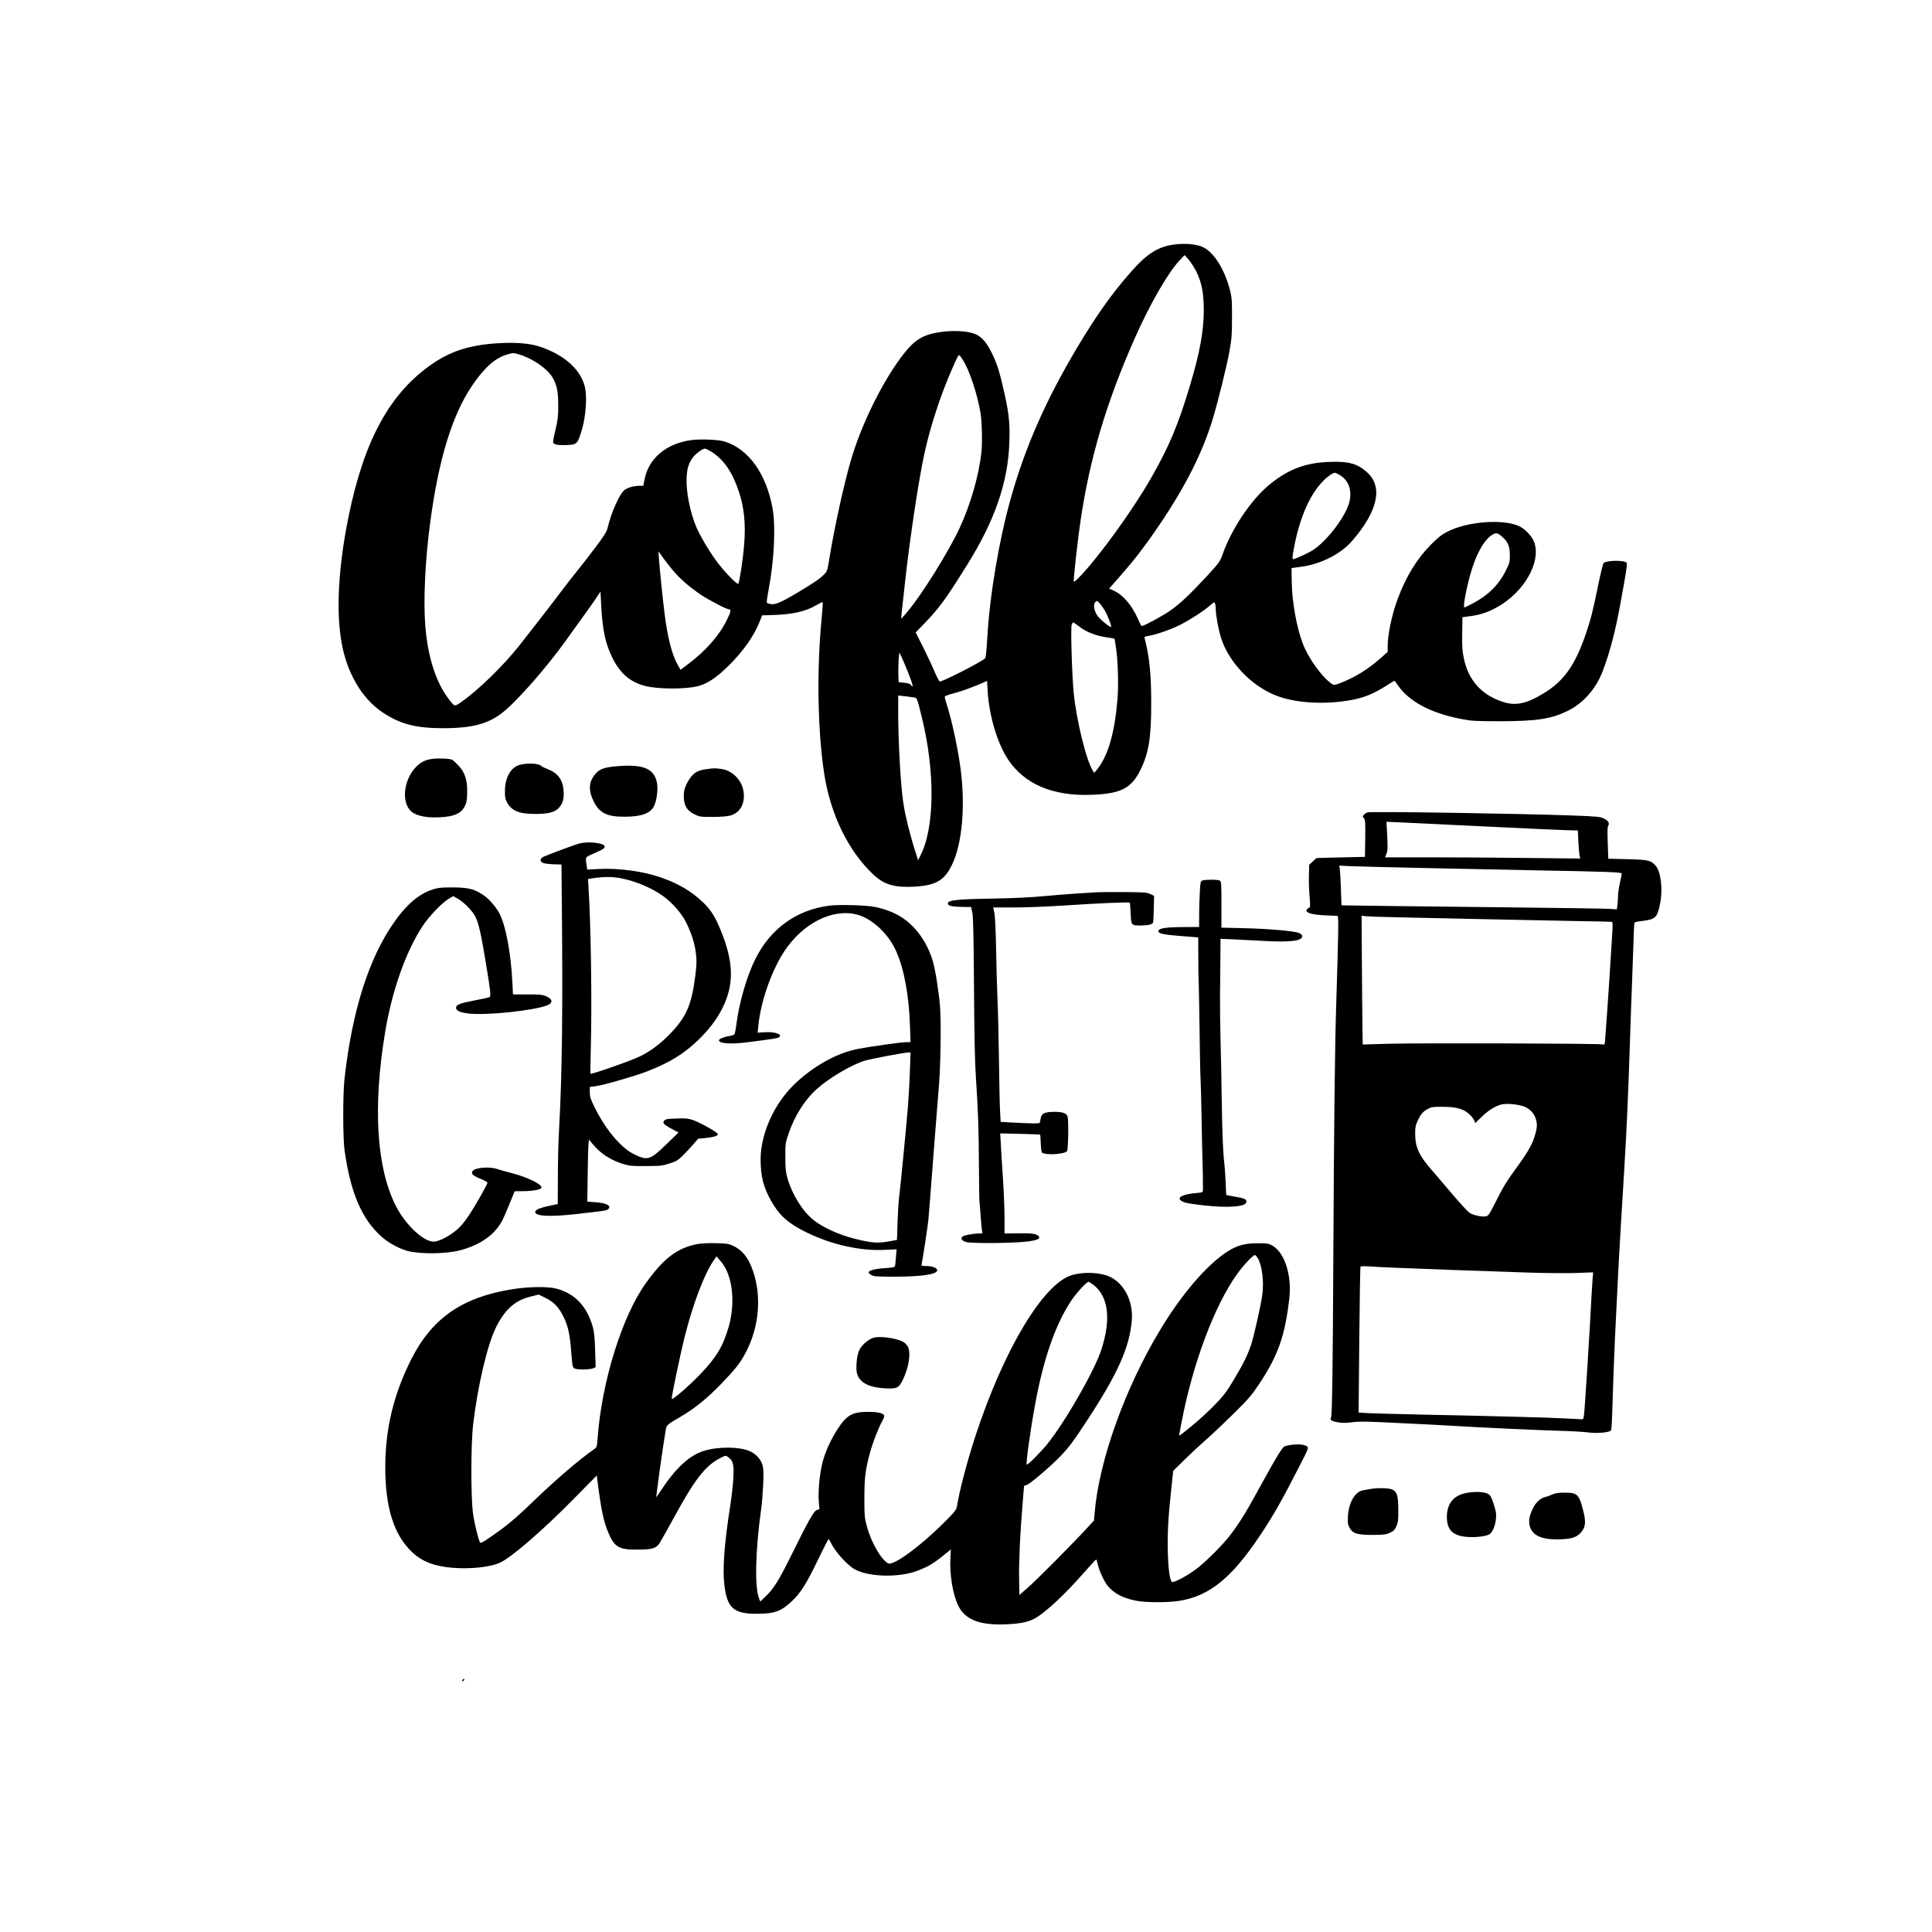 <?xml version="1.0" standalone="no"?>
<!DOCTYPE svg PUBLIC "-//W3C//DTD SVG 20010904//EN"
 "http://www.w3.org/TR/2001/REC-SVG-20010904/DTD/svg10.dtd">
<svg version="1.0" xmlns="http://www.w3.org/2000/svg"
 width="2080pt" height="2080pt" viewBox="0 0 2080 2080"
 preserveAspectRatio="xMidYMid meet">

<g transform="translate(0,2080) scale(0.1,-0.1)"
fill="#000000" stroke="none">
<path d="M12664 18170 c-190 -20 -311 -94 -495 -305 -198 -225 -369 -466 -571
-805 -336 -564 -558 -1065 -714 -1619 -128 -453 -229 -1048 -255 -1511 -7
-125 -16 -210 -23 -217 -38 -39 -468 -258 -489 -250 -7 3 -32 51 -56 108 -24
57 -80 175 -123 262 l-80 158 97 100 c162 169 224 255 454 622 302 484 444
894 458 1328 7 194 -4 302 -52 519 -49 223 -79 322 -135 435 -54 113 -109 177
-175 206 -128 57 -429 42 -570 -28 -70 -35 -124 -81 -193 -167 -226 -281 -470
-771 -586 -1178 -76 -265 -173 -711 -227 -1040 -21 -132 -23 -139 -58 -174
-46 -46 -110 -90 -286 -195 -173 -103 -238 -131 -285 -123 -19 4 -39 10 -43
14 -5 4 3 65 17 136 61 319 79 686 43 884 -69 373 -259 637 -517 717 -63 20
-259 28 -357 15 -272 -37 -462 -199 -505 -429 l-12 -63 -40 0 c-62 -1 -127
-19 -162 -45 -53 -40 -144 -244 -183 -410 -9 -39 -38 -85 -128 -205 -64 -85
-153 -200 -198 -255 -44 -55 -110 -138 -145 -185 -102 -137 -345 -451 -474
-614 -176 -223 -447 -487 -633 -616 -72 -50 -68 -51 -139 44 -132 175 -219
450 -245 775 -22 272 -2 709 52 1111 90 679 235 1154 447 1471 132 196 249
302 374 340 68 21 72 21 131 5 142 -40 304 -150 363 -246 49 -81 64 -152 64
-308 0 -115 -4 -153 -31 -265 -29 -124 -30 -132 -13 -144 20 -14 59 -18 149
-14 98 5 106 14 155 183 35 123 50 322 31 423 -36 193 -213 359 -483 451 -100
34 -239 48 -407 41 -320 -13 -538 -77 -744 -216 -465 -313 -747 -825 -916
-1661 -107 -530 -134 -999 -75 -1340 56 -329 217 -607 439 -757 190 -128 359
-173 653 -173 328 0 503 49 668 189 152 128 451 470 639 731 61 84 154 214
208 289 55 75 118 164 140 199 l42 63 7 -138 c15 -278 43 -414 119 -571 82
-169 192 -265 354 -307 135 -35 423 -37 562 -4 84 20 167 68 259 149 194 171
342 368 413 549 l26 66 100 3 c223 5 373 39 488 109 32 19 61 33 64 30 3 -3
-2 -81 -11 -174 -55 -565 -43 -1218 29 -1683 68 -433 262 -828 530 -1078 115
-107 228 -140 440 -128 228 13 321 66 402 231 116 233 151 663 88 1087 -33
224 -93 493 -146 656 -11 34 -19 67 -17 73 2 6 44 21 94 34 79 20 210 67 325
118 l36 16 6 -107 c15 -264 105 -566 219 -738 180 -269 484 -397 903 -381 317
12 429 71 528 278 86 178 112 346 111 719 0 299 -19 488 -69 681 -6 25 -4 26
40 33 71 9 242 69 341 119 105 53 249 146 318 206 45 39 51 41 57 25 4 -11 8
-40 8 -65 1 -63 27 -208 53 -294 78 -266 328 -530 598 -634 198 -77 490 -98
765 -55 164 25 272 67 426 165 42 27 78 49 81 49 3 0 18 -19 33 -41 118 -179
359 -308 693 -371 105 -20 148 -23 412 -23 399 1 548 24 727 111 169 83 304
236 377 426 77 202 137 429 190 722 67 364 78 438 67 449 -28 28 -219 24 -247
-5 -6 -7 -33 -116 -59 -243 -55 -270 -80 -370 -135 -529 -113 -327 -233 -497
-444 -626 -190 -118 -310 -143 -451 -95 -228 76 -368 234 -416 471 -16 76 -19
127 -17 267 l3 172 95 13 c122 17 224 57 337 131 274 181 426 501 328 691 -29
56 -98 122 -153 147 -176 78 -556 48 -767 -60 -63 -32 -101 -62 -180 -141
-151 -152 -269 -346 -358 -586 -62 -166 -107 -380 -107 -506 l0 -62 -67 -60
c-151 -133 -286 -216 -449 -278 -57 -21 -63 -22 -85 -7 -104 69 -255 278 -314
437 -67 178 -115 447 -118 663 l-2 147 95 13 c214 27 429 134 553 275 281 322
340 586 165 743 -104 94 -198 120 -407 112 -265 -9 -457 -85 -664 -262 -187
-160 -387 -462 -481 -724 -31 -88 -36 -95 -168 -239 -189 -204 -297 -306 -405
-380 -83 -57 -278 -162 -300 -162 -5 0 -22 30 -38 68 -65 152 -162 266 -262
312 l-52 23 45 51 c224 253 318 373 497 636 278 410 465 780 572 1135 60 197
152 571 181 731 24 130 28 176 28 359 1 186 -2 220 -21 298 -57 222 -168 403
-285 463 -65 33 -177 46 -294 34z m217 -296 c56 -115 79 -231 79 -413 0 -225
-44 -464 -150 -816 -129 -429 -227 -660 -423 -1001 -194 -338 -555 -837 -759
-1049 -56 -58 -67 -66 -68 -47 0 51 43 442 71 632 99 680 280 1288 587 1981
166 374 361 711 488 843 l47 50 44 -49 c24 -28 61 -86 84 -131z m-2507 -962
c67 -111 147 -353 182 -556 16 -96 21 -316 10 -426 -28 -253 -118 -565 -237
-820 -116 -248 -400 -704 -550 -884 -39 -47 -73 -86 -75 -86 -4 0 -2 18 37
370 53 486 152 1143 215 1425 63 282 173 618 286 874 67 154 77 173 88 166 5
-3 24 -31 44 -63z m-2708 -980 c128 -83 220 -218 288 -423 58 -172 76 -354 57
-577 -13 -161 -50 -403 -63 -417 -13 -13 -164 145 -241 253 -84 117 -165 255
-208 352 -70 163 -115 390 -107 544 6 95 21 145 65 208 28 41 106 98 133 98 9
0 43 -17 76 -38z m6770 -254 c85 -57 118 -155 94 -272 -31 -150 -236 -425
-393 -527 -54 -35 -193 -99 -215 -99 -13 0 -6 59 25 200 72 332 204 583 366
701 22 16 48 29 57 29 10 0 40 -15 66 -32z m1733 -654 c65 -56 86 -104 86
-200 0 -75 -3 -87 -42 -165 -77 -155 -189 -266 -354 -354 -48 -25 -90 -45 -94
-45 -20 0 35 274 87 430 58 177 135 304 213 352 42 25 56 23 104 -18z m-8930
-358 c78 -95 182 -185 311 -272 88 -58 273 -154 298 -154 26 0 21 -27 -22
-113 -82 -169 -227 -333 -418 -477 l-81 -61 -29 50 c-62 106 -111 298 -142
546 -21 162 -53 479 -61 590 l-6 90 42 -60 c24 -33 72 -96 108 -139z m4605
-367 c14 -17 37 -50 51 -72 29 -51 78 -177 67 -177 -22 1 -122 83 -149 124
-35 51 -45 120 -21 144 17 17 23 15 52 -19z m-221 -247 c75 -58 174 -96 288
-113 46 -7 86 -13 87 -15 2 -1 10 -46 17 -100 22 -152 28 -393 16 -549 -29
-358 -100 -608 -215 -753 l-35 -43 -15 23 c-70 108 -175 532 -206 833 -19 190
-35 712 -22 740 6 14 14 25 16 25 3 0 34 -22 69 -48z m-1843 -500 c49 -123 59
-172 26 -126 -10 13 -31 20 -73 24 l-58 5 -3 85 c-2 47 0 119 3 160 l7 75 23
-45 c12 -25 46 -105 75 -178z m47 -259 c49 -6 41 11 98 -218 145 -590 138
-1195 -19 -1493 l-22 -43 -42 133 c-49 157 -96 347 -116 479 -29 181 -56 660
-56 988 l0 173 58 -6 c31 -4 76 -9 99 -13z"/>
<path d="M4654 12630 c-79 -11 -129 -37 -181 -93 -142 -154 -153 -415 -20
-491 55 -31 129 -46 230 -46 167 0 260 29 305 94 33 48 42 90 42 187 0 126
-27 206 -93 276 -28 30 -59 58 -67 63 -25 13 -150 19 -216 10z"/>
<path d="M5595 12565 c-95 -25 -158 -135 -159 -280 -1 -64 4 -88 21 -121 50
-94 133 -128 308 -127 139 0 211 19 253 67 42 48 55 96 50 180 -8 120 -61 193
-173 236 -33 13 -62 27 -65 31 -21 30 -148 38 -235 14z"/>
<path d="M6645 12551 c-157 -13 -204 -34 -257 -112 -50 -75 -50 -156 2 -264
61 -127 144 -169 335 -168 182 1 275 35 316 114 30 60 46 186 31 256 -31 149
-148 197 -427 174z"/>
<path d="M7604 12519 c-91 -11 -138 -39 -183 -109 -49 -75 -65 -134 -58 -211
7 -83 39 -129 114 -166 55 -27 65 -28 193 -28 82 0 156 5 189 14 104 27 161
121 148 246 -13 129 -116 238 -240 256 -70 10 -78 10 -163 -2z"/>
<path d="M14724 12054 c-12 -3 -30 -14 -40 -25 -16 -18 -16 -20 0 -38 14 -16
16 -42 14 -217 l-3 -199 -260 -6 c-143 -3 -261 -6 -262 -7 -1 -1 -19 -18 -40
-37 l-38 -35 -3 -110 c-2 -60 1 -163 7 -228 7 -78 7 -118 1 -120 -6 -2 -17
-11 -26 -19 -13 -14 -14 -18 -1 -30 26 -26 126 -39 326 -43 14 0 12 -147 -14
-980 -14 -440 -24 -1351 -30 -2650 -6 -1225 -13 -1747 -25 -1771 -14 -26 4
-39 69 -51 48 -9 85 -9 159 0 83 11 170 9 592 -13 272 -13 529 -27 570 -30
136 -10 881 -44 1095 -50 116 -3 245 -11 288 -17 82 -12 218 -1 239 20 6 6 12
75 14 154 5 185 23 674 29 803 3 55 9 192 15 305 21 446 32 638 50 945 59 963
60 974 85 1600 3 72 10 270 15 440 6 171 14 423 20 560 5 138 12 338 16 445 3
107 7 201 9 210 1 11 21 17 71 23 157 18 175 34 206 185 32 153 10 346 -46
410 -52 60 -78 66 -306 72 l-205 5 -6 170 c-4 102 -3 175 3 182 21 26 4 58
-42 80 -41 20 -70 23 -330 33 -573 21 -2164 46 -2216 34z m1101 -144 c629 -31
1052 -50 1121 -50 l41 0 6 -127 c4 -71 10 -139 14 -152 l6 -24 -564 6 c-310 4
-783 7 -1051 7 l-487 0 15 37 c13 31 15 63 9 192 l-8 154 149 -7 c82 -3 419
-20 749 -36z m-500 -455 c369 -8 911 -19 1205 -25 768 -14 930 -20 930 -34 0
-7 -9 -52 -20 -102 -11 -49 -20 -109 -20 -134 0 -25 -3 -69 -6 -97 l-7 -53
-81 5 c-44 3 -481 10 -971 15 -489 5 -1120 13 -1401 16 l-511 7 -7 181 c-3 99
-9 196 -12 214 l-6 33 118 -6 c66 -3 421 -12 789 -20z m-305 -530 c146 -3 558
-12 915 -20 358 -8 821 -17 1030 -21 209 -3 385 -7 390 -9 7 -1 8 -44 3 -121
-8 -147 -56 -879 -63 -954 -2 -30 -7 -99 -11 -153 -6 -95 -7 -98 -28 -91 -30
10 -1962 16 -2303 7 l-282 -8 -3 210 c-2 116 -4 427 -6 693 l-3 483 48 -5 c26
-3 167 -8 313 -11z m1368 -2031 c78 -22 136 -83 152 -158 10 -48 9 -67 -8
-135 -29 -111 -74 -193 -211 -381 -95 -129 -140 -202 -207 -337 -76 -152 -89
-172 -114 -178 -40 -9 -136 11 -176 36 -19 11 -99 98 -179 192 -80 95 -177
208 -215 252 -148 166 -193 259 -194 400 -1 78 3 98 27 150 33 71 58 99 112
128 35 19 56 22 155 21 145 0 222 -21 284 -75 24 -21 49 -52 56 -69 l13 -31
71 69 c72 70 144 114 213 132 47 11 151 4 221 -16z m-1333 -1744 c245 -11 869
-33 1410 -51 182 -6 410 -7 509 -4 l178 7 -6 -68 c-3 -38 -8 -116 -11 -174
-21 -411 -70 -1194 -81 -1287 -5 -46 -8 -53 -27 -53 -12 0 -98 5 -192 10 -176
9 -648 22 -1505 40 -272 6 -542 13 -599 16 l-104 6 7 781 c4 430 10 786 13
790 3 5 44 6 92 3 47 -4 190 -11 316 -16z"/>
<path d="M6239 11720 c-43 -11 -349 -125 -390 -145 -38 -20 -38 -52 -1 -66 15
-6 65 -12 112 -14 l85 -2 2 -234 c14 -1309 6 -2011 -29 -2639 -7 -113 -12
-335 -12 -494 l-1 -289 -69 -14 c-116 -24 -171 -45 -174 -69 -7 -48 157 -57
448 -24 292 33 320 37 335 50 44 37 -13 69 -134 77 l-88 6 4 291 c2 160 6 310
9 334 l5 43 38 -46 c87 -105 189 -172 331 -217 67 -20 93 -23 245 -22 157 1
176 3 254 28 74 24 91 35 146 89 34 34 84 88 111 119 l49 58 85 9 c90 8 134
24 127 44 -6 19 -195 124 -265 148 -54 18 -81 21 -177 17 -93 -2 -118 -6 -132
-21 -25 -25 -10 -43 78 -90 l74 -40 -132 -128 c-176 -170 -202 -178 -353 -102
-138 68 -306 271 -421 507 -41 84 -49 108 -49 156 l0 58 58 7 c80 9 449 116
571 165 235 93 384 185 533 328 124 120 207 229 269 355 124 253 118 492 -22
832 -62 151 -105 219 -191 301 -126 120 -265 202 -455 268 -193 67 -464 103
-675 90 l-116 -6 -7 48 c-13 91 -18 84 80 126 99 44 115 54 115 75 0 36 -168
57 -271 33z m444 -375 c156 -30 331 -103 453 -190 103 -74 208 -194 254 -292
59 -122 88 -217 102 -326 10 -82 9 -115 -6 -239 -40 -316 -95 -444 -270 -626
-101 -105 -206 -185 -322 -243 -87 -44 -528 -199 -537 -189 -2 3 0 133 4 290
13 463 1 1307 -25 1716 l-5 91 67 10 c102 15 199 15 285 -2z"/>
<path d="M12944 11320 c-19 -7 -21 -19 -27 -131 -4 -67 -7 -178 -7 -246 l0
-123 -172 -1 c-185 -1 -261 -12 -266 -41 -6 -31 50 -42 351 -64 l77 -6 1 -221
c0 -122 2 -229 3 -237 2 -8 6 -231 10 -495 3 -264 8 -516 11 -560 3 -44 7
-228 11 -410 3 -181 7 -375 9 -430 4 -93 7 -305 6 -367 -1 -26 -3 -26 -78 -33
-136 -11 -205 -46 -158 -81 29 -22 76 -32 235 -50 268 -31 460 -17 468 33 5
31 -20 43 -120 59 -51 9 -94 17 -95 18 -2 2 -5 56 -7 122 -2 65 -10 182 -19
259 -10 93 -18 293 -23 595 -3 250 -10 568 -14 705 -4 138 -6 358 -5 490 2
132 3 318 4 414 l1 174 138 -6 c75 -4 223 -12 327 -17 283 -16 415 0 415 50 0
14 -11 25 -34 35 -53 22 -326 46 -593 52 l-243 6 0 248 c0 235 -1 249 -19 259
-23 12 -157 12 -187 0z"/>
<path d="M4723 11240 c-170 -31 -323 -147 -473 -359 -279 -392 -461 -968 -542
-1706 -17 -159 -17 -630 1 -755 65 -467 189 -753 409 -943 71 -62 194 -127
275 -146 145 -35 407 -31 560 8 176 46 316 129 403 242 47 61 61 90 138 279
l47 115 107 1 c99 2 182 19 182 39 0 39 -160 115 -335 159 -55 14 -120 32
-144 41 -78 27 -231 16 -261 -20 -24 -29 -1 -52 81 -85 44 -18 79 -38 77 -44
-9 -32 -130 -245 -195 -344 -55 -82 -94 -129 -142 -168 -73 -61 -174 -114
-230 -121 -108 -15 -314 175 -421 387 -207 411 -247 1065 -114 1865 74 448
222 868 404 1145 70 106 210 252 282 294 l47 28 51 -28 c28 -15 80 -58 114
-95 95 -100 112 -152 180 -556 57 -339 64 -397 46 -408 -6 -4 -78 -20 -162
-36 -158 -30 -198 -46 -198 -79 0 -31 40 -49 131 -61 185 -24 706 30 851 88
66 27 58 70 -19 100 -39 15 -75 18 -199 17 l-151 0 -7 133 c-15 308 -70 603
-136 733 -35 69 -110 157 -167 197 -97 68 -158 85 -308 89 -71 1 -153 -1 -182
-6z"/>
<path d="M11810 11194 c-30 -2 -131 -8 -224 -14 -93 -6 -255 -19 -360 -29
-122 -12 -314 -21 -531 -25 -420 -7 -505 -18 -488 -61 7 -19 53 -27 161 -29
l87 -1 13 -60 c10 -45 14 -244 18 -795 3 -509 9 -807 20 -970 25 -380 31 -553
33 -952 1 -208 4 -390 7 -405 2 -16 8 -89 13 -163 5 -74 12 -143 16 -152 6
-16 1 -18 -36 -18 -65 0 -167 -20 -180 -36 -18 -22 -3 -42 43 -56 51 -15 434
-14 623 2 157 14 204 43 129 79 -22 11 -66 14 -184 13 l-155 -2 0 167 c0 93
-8 283 -17 423 -10 140 -20 308 -23 372 l-7 116 214 -5 c117 -3 214 -7 216 -8
2 -2 5 -44 7 -95 2 -61 8 -96 16 -101 46 -28 242 -15 267 18 13 18 18 326 6
371 -10 36 -54 52 -139 52 -104 0 -142 -17 -150 -67 -4 -21 -8 -43 -10 -49 -4
-12 -77 -11 -321 2 l-101 6 -6 111 c-4 62 -9 310 -12 552 -4 242 -10 537 -16
655 -5 118 -12 364 -15 545 -4 208 -11 351 -19 388 l-12 57 216 0 c119 0 349
9 511 19 385 26 733 41 742 33 4 -4 9 -56 11 -116 5 -127 7 -129 102 -130 83
0 133 11 139 32 3 9 6 78 8 152 l3 135 -40 20 c-36 17 -64 19 -280 21 -132 1
-265 0 -295 -2z"/>
<path d="M8931 11050 c-355 -45 -634 -245 -799 -575 -91 -183 -172 -462 -203
-695 -6 -52 -16 -102 -20 -111 -5 -10 -27 -19 -53 -22 -55 -8 -116 -32 -116
-46 0 -36 128 -45 300 -23 273 35 322 42 341 52 56 30 -31 64 -145 57 l-79 -5
7 71 c24 260 142 597 281 807 200 301 516 461 779 394 165 -42 344 -209 427
-401 84 -191 135 -471 146 -800 l6 -173 -49 0 c-46 0 -378 -46 -509 -71 -228
-42 -480 -181 -686 -376 -223 -212 -370 -536 -370 -816 0 -181 31 -301 114
-448 89 -157 185 -242 382 -338 272 -133 580 -201 844 -187 l124 6 -7 -84 c-3
-46 -8 -91 -11 -99 -5 -10 -33 -16 -111 -20 -108 -7 -179 -27 -172 -49 3 -7
18 -20 34 -28 23 -12 72 -15 244 -15 301 1 460 25 460 70 0 24 -55 45 -116 45
-53 0 -56 1 -51 23 9 35 65 406 72 472 3 33 12 146 20 250 17 229 82 1054 95
1215 17 202 23 674 11 828 -12 155 -50 397 -77 489 -60 209 -189 388 -352 487
-75 45 -166 80 -268 101 -94 20 -382 28 -493 15z m865 -1787 c-4 -115 -14
-289 -22 -388 -21 -252 -82 -875 -94 -965 -6 -41 -13 -161 -17 -267 l-6 -192
-94 -17 c-118 -21 -182 -15 -368 31 -164 41 -343 124 -439 202 -117 95 -229
275 -278 448 -19 67 -23 104 -23 230 0 147 1 152 38 259 64 185 172 356 298
469 132 120 376 264 518 307 65 20 418 87 470 89 l24 1 -7 -207z"/>
<path d="M7505 7406 c-215 -43 -359 -152 -552 -421 -255 -354 -475 -1062 -519
-1668 -7 -95 -8 -98 -38 -119 -165 -116 -409 -325 -651 -558 -206 -199 -301
-277 -480 -398 -65 -45 -92 -58 -97 -48 -19 34 -60 202 -75 310 -25 174 -24
749 1 961 49 417 154 862 247 1047 97 193 205 289 375 330 l84 21 74 -37 c92
-45 145 -102 197 -211 46 -96 65 -184 79 -370 13 -169 14 -173 48 -182 41 -12
165 -7 191 7 l24 12 -6 182 c-4 143 -10 196 -26 254 -64 222 -193 356 -392
409 -92 24 -297 21 -469 -6 -543 -86 -868 -311 -1093 -756 -188 -374 -278
-744 -279 -1155 -1 -442 93 -739 294 -925 107 -99 237 -148 432 -164 198 -16
419 9 519 60 129 66 452 346 767 665 l265 269 7 -55 c42 -327 65 -436 119
-564 64 -153 115 -182 319 -179 157 1 195 13 234 74 15 24 84 147 153 273 226
415 339 559 502 641 54 27 54 27 80 8 54 -40 63 -75 57 -213 -3 -69 -17 -199
-31 -290 -67 -424 -88 -704 -66 -877 31 -249 100 -308 356 -307 187 1 256 27
374 139 90 84 160 196 280 448 58 119 108 217 111 217 4 0 14 -17 24 -37 48
-101 184 -251 265 -292 151 -77 446 -86 646 -20 50 17 120 48 156 69 59 35 94
61 199 147 l27 22 -5 -93 c-9 -180 26 -392 85 -513 75 -152 232 -213 521 -200
138 6 226 23 292 57 113 57 337 265 548 508 64 72 119 132 123 132 4 0 10 -17
14 -37 12 -65 65 -186 105 -239 64 -85 169 -141 319 -169 99 -19 339 -19 456
0 324 52 562 243 865 696 141 209 233 370 419 733 105 204 112 221 95 233 -9
7 -33 16 -52 19 -50 10 -170 -3 -196 -20 -25 -16 -90 -122 -221 -361 -197
-359 -247 -442 -359 -590 -78 -104 -270 -296 -371 -370 -97 -73 -244 -150
-258 -136 -23 23 -39 135 -44 316 -6 201 5 391 38 695 l20 185 122 120 c67 66
176 167 242 225 66 58 199 184 296 280 154 153 188 193 268 314 201 303 276
516 322 919 28 243 -49 488 -178 564 -45 26 -54 28 -163 28 -139 0 -220 -23
-322 -87 -221 -141 -489 -451 -723 -838 -379 -624 -663 -1413 -710 -1978 l-7
-82 -86 -93 c-157 -170 -538 -553 -628 -631 l-89 -78 -3 168 c-4 183 11 506
37 813 l16 194 30 10 c36 12 263 206 360 308 94 98 139 158 287 384 331 504
459 789 483 1080 17 204 -81 398 -238 470 -102 47 -276 55 -404 18 -308 -87
-737 -802 -1043 -1738 -91 -280 -171 -585 -196 -745 -6 -38 -18 -57 -83 -124
-275 -285 -599 -529 -660 -497 -75 41 -182 226 -228 397 -25 92 -27 114 -27
304 0 219 10 304 60 489 29 107 93 274 130 336 13 23 24 49 24 59 0 29 -60 46
-168 46 -173 0 -231 -31 -327 -174 -75 -113 -139 -252 -169 -367 -31 -119 -50
-317 -41 -425 l7 -81 -29 -10 c-32 -12 -86 -107 -279 -498 -127 -256 -184
-348 -268 -429 l-61 -58 -12 31 c-50 122 -41 515 22 966 9 61 18 182 22 271 5
134 3 168 -11 210 -20 61 -73 115 -139 143 -110 47 -339 48 -489 1 -155 -48
-301 -182 -463 -427 -26 -40 -49 -73 -49 -73 -5 0 71 548 97 699 14 85 5 75
170 172 148 86 288 201 435 354 150 156 200 220 258 329 148 278 177 608 78
891 -49 139 -115 220 -220 267 -41 18 -71 22 -179 24 -82 2 -156 -2 -200 -10z
m6038 -154 c45 -77 66 -253 47 -392 -17 -122 -94 -463 -123 -545 -41 -116 -83
-200 -180 -363 -77 -130 -109 -173 -200 -268 -60 -63 -168 -163 -240 -222
-155 -127 -156 -128 -151 -105 2 10 13 68 24 128 122 637 354 1257 599 1599
69 97 176 209 193 204 7 -3 21 -19 31 -36z m-5722 -127 c75 -157 85 -400 24
-610 -63 -216 -134 -332 -315 -519 -125 -129 -292 -272 -298 -256 -5 15 87
457 138 664 90 356 211 677 311 822 l32 48 40 -45 c22 -24 53 -71 68 -104z
m3950 -157 c162 -125 193 -366 88 -693 -72 -228 -391 -783 -587 -1026 -73 -89
-209 -225 -218 -217 -11 11 40 377 91 653 89 483 214 846 383 1105 51 79 170
210 191 210 5 0 29 -15 52 -32z"/>
<path d="M9417 6401 c-48 -10 -112 -56 -149 -108 -31 -42 -48 -120 -48 -223 0
-135 101 -206 311 -217 127 -7 147 3 193 100 61 130 84 283 51 347 -8 16 -27
37 -43 48 -54 39 -235 69 -315 53z"/>
<path d="M14750 4769 c-25 -4 -60 -11 -78 -14 -84 -15 -151 -131 -160 -276 -4
-77 -2 -91 18 -128 35 -62 82 -76 250 -76 116 1 142 4 183 23 39 17 52 30 70
69 19 42 22 64 21 178 0 155 -14 197 -68 220 -39 16 -161 18 -236 4z"/>
<path d="M15805 4730 c-150 -22 -228 -112 -228 -262 0 -142 67 -205 226 -215
100 -7 212 10 240 34 30 27 55 90 62 159 6 50 3 76 -19 146 -14 47 -34 96 -44
108 -28 35 -122 47 -237 30z"/>
<path d="M16714 4711 c-23 -10 -55 -22 -72 -26 -56 -12 -108 -59 -140 -127
-38 -78 -47 -133 -32 -189 26 -96 120 -142 290 -142 141 1 203 16 250 63 60
60 68 118 36 242 -46 182 -63 198 -203 198 -64 0 -99 -5 -129 -19z"/>
<path d="M4980 2715 c-8 -9 -8 -15 -2 -15 12 0 26 19 19 26 -2 2 -10 -2 -17
-11z"/>
</g>
</svg>
